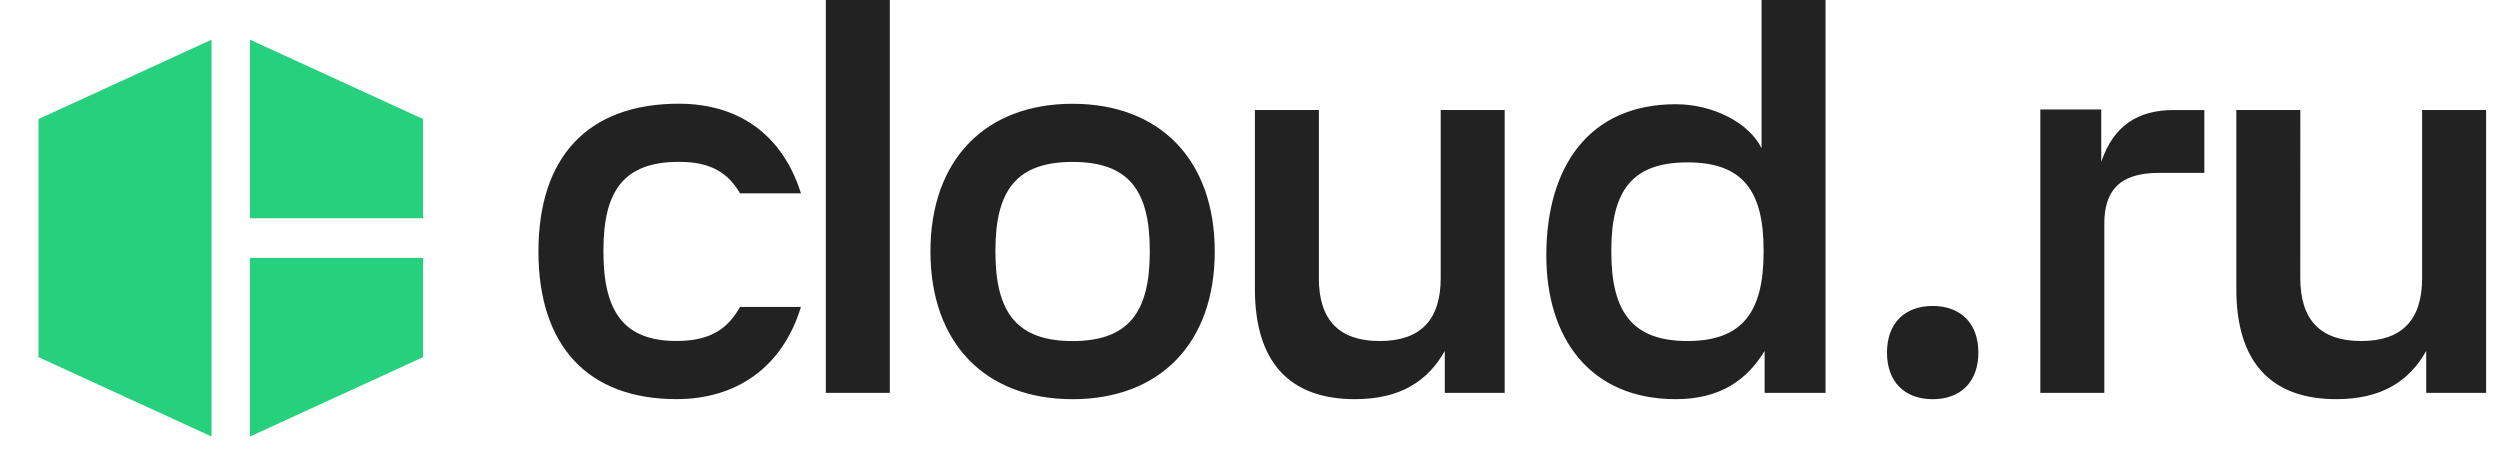 <svg width="147" height="28" viewBox="0 0 147 28" fill="none" xmlns="http://www.w3.org/2000/svg">
<path d="M24.877 15.167V21L14.7 25.667V15.167H24.877ZM24.877 12.833V7L14.7 2.333V12.833H24.877ZM2.262 7V21L12.439 25.667V2.333L2.262 7Z" fill="#26D07C"/>
<path d="M39.929 6.097C34.555 6.097 31.66 9.24 31.66 14.783C31.66 20.326 34.555 23.469 39.781 23.469C43.215 23.469 45.989 21.681 47.095 18.047H43.513C42.825 19.278 41.839 20.049 39.781 20.049C36.706 20.049 35.482 18.355 35.482 14.813V14.721C35.482 11.178 36.707 9.517 39.929 9.517C41.84 9.517 42.824 10.193 43.513 11.366H47.095C45.99 7.854 43.364 6.099 39.929 6.099V6.097ZM77.548 16.355C77.548 18.82 78.742 20.052 81.13 20.052C83.518 20.052 84.713 18.82 84.713 16.355V6.468H88.475V23.102H84.953V20.637C83.968 22.393 82.356 23.471 79.669 23.471C75.847 23.471 73.789 21.315 73.789 17.003V6.468H77.55V16.355H77.548ZM135.257 16.355C135.257 18.82 136.451 20.052 138.839 20.052C141.227 20.052 142.421 18.82 142.421 16.355V6.468H146.183V23.102H142.661V20.637C141.676 22.393 140.064 23.471 137.377 23.471C133.555 23.471 131.496 21.315 131.496 17.003V6.468H135.258L135.257 16.355ZM99.222 20.052C102.447 20.052 103.7 18.358 103.7 14.814V14.723C103.7 11.18 102.447 9.548 99.222 9.548C95.998 9.548 94.745 11.181 94.745 14.723V14.816C94.745 18.358 95.998 20.052 99.222 20.052ZM107.343 0V23.102H103.76V20.637C102.744 22.301 101.193 23.471 98.536 23.471C93.46 23.471 90.923 19.837 90.923 15.03C90.923 9.764 93.46 6.128 98.536 6.128C100.746 6.128 102.864 7.239 103.579 8.719V0H107.343ZM48.559 23.102H52.322V0H48.558L48.559 23.102ZM63.068 23.473C57.934 23.473 54.71 20.177 54.71 14.787C54.71 9.398 57.936 6.102 63.068 6.102C68.202 6.102 71.427 9.398 71.427 14.787C71.427 20.177 68.202 23.473 63.068 23.473ZM58.531 14.817C58.531 18.36 59.783 20.054 63.068 20.054C66.354 20.054 67.607 18.36 67.607 14.817V14.726C67.607 11.182 66.354 9.521 63.068 9.521C59.783 9.521 58.531 11.185 58.531 14.725V14.817ZM127.823 6.47H129.615V10.166H126.929C124.539 10.166 123.734 11.306 123.734 13.153V23.102H119.972V6.438H123.554V9.518C124.271 7.392 125.704 6.47 127.825 6.47H127.823ZM113.641 23.473C115.283 23.473 116.328 22.457 116.328 20.732C116.328 19.006 115.283 17.99 113.641 17.99C111.999 17.99 110.955 19.005 110.955 20.732C110.955 22.458 112 23.473 113.641 23.473Z" fill="#222222"/>
</svg>
